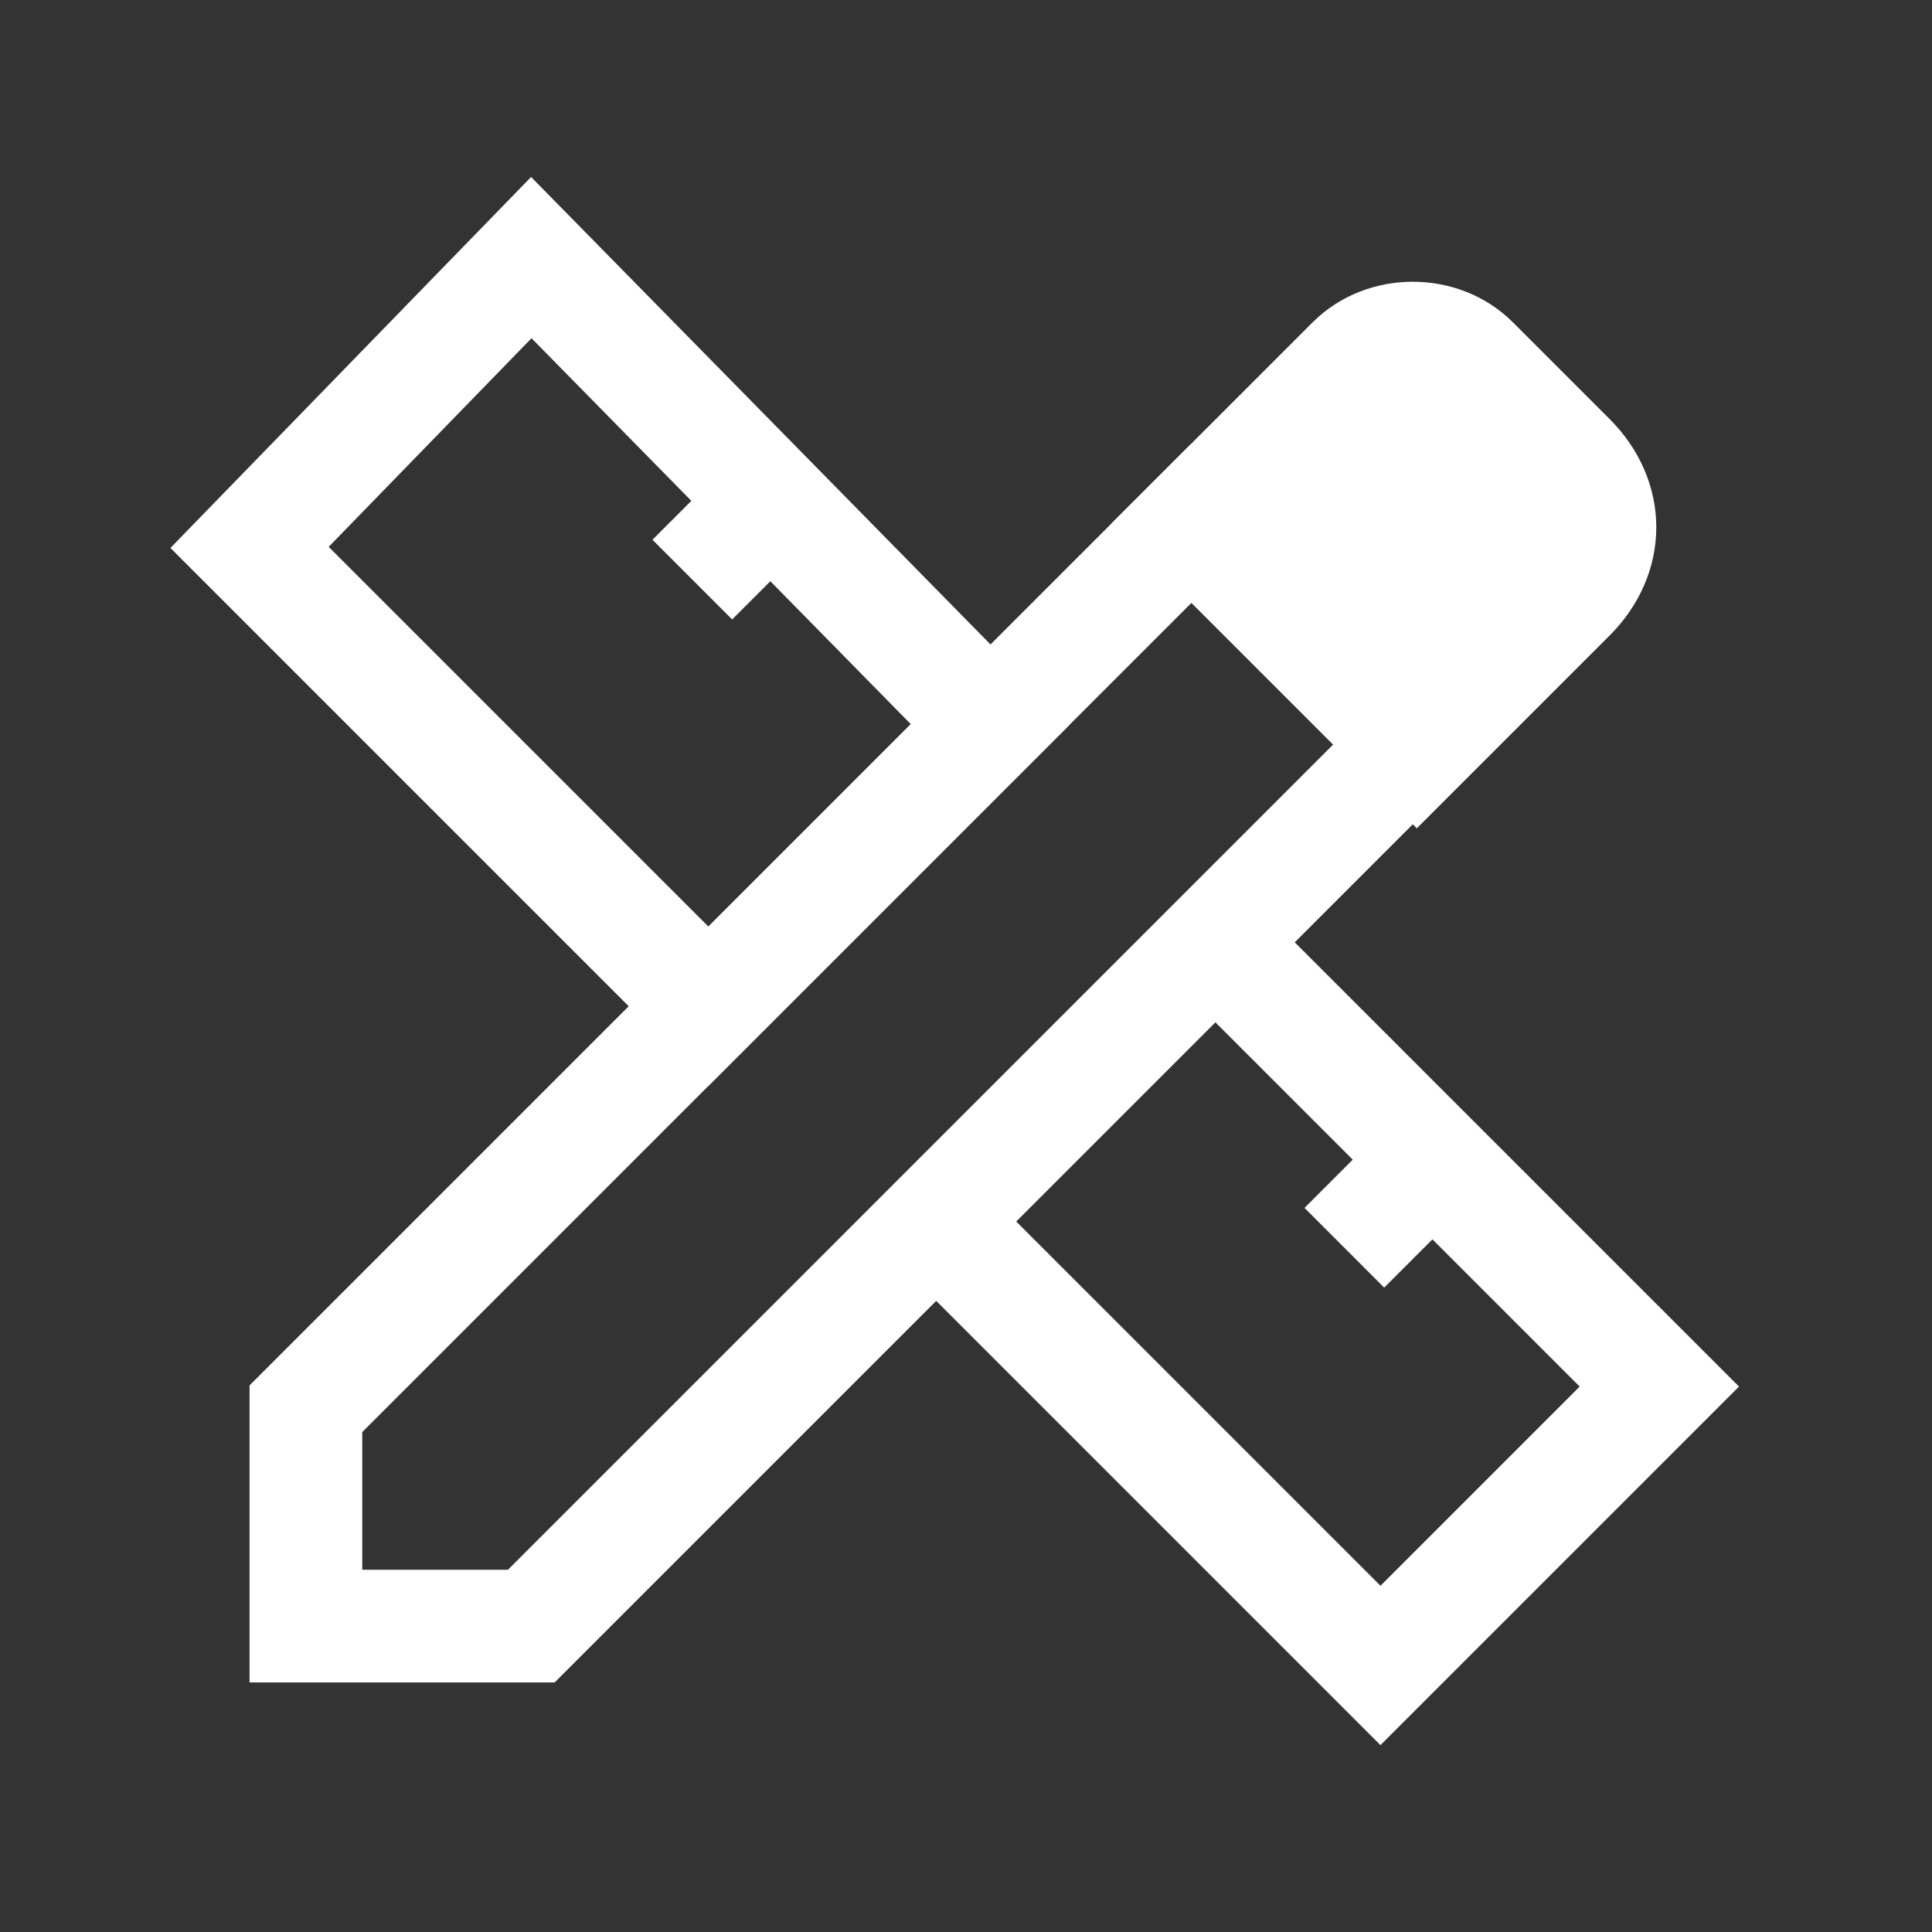 <?xml version="1.0" encoding="utf-8"?>
<!-- Generator: Adobe Illustrator 27.8.0, SVG Export Plug-In . SVG Version: 6.00 Build 0)  -->
<svg version="1.1" id="Layer_1" xmlns="http://www.w3.org/2000/svg" xmlns:xlink="http://www.w3.org/1999/xlink" x="0px" y="0px"
	 viewBox="0 0 24 24" style="enable-background:new 0 0 24 24;" xml:space="preserve">
<rect x="0" y="0" width="24" height="24" fill="#333333" stroke="none"/>
<style type="text/css">
	.st0{display:none;stroke:#000000;stroke-miterlimit:10;}
	.st1{display:none;fill:#FFFFFF;}
	.st2{fill:none;stroke:#FFFFFF;stroke-width:1.4;stroke-miterlimit:10;}
	.st3{display:none;fill:none;stroke:#FFFFFF;stroke-width:1.4;stroke-miterlimit:10;}
	.st4{fill:#FFFFFF;stroke:#FFFFFF;stroke-width:1.4;stroke-miterlimit:10;}
</style>
<rect x="-2.4" y="-1" class="st0" width="28.6" height="26.6"/>
<path class="st1" d="M8.8,10.9l2.1-2.2L9.6,7.3L8.4,8.4L7.1,7l1.1-1.1L7,4.8L4.8,7L8.8,10.9z M17,19.2l2.2-2.2l-1.1-1.1l-1.1,1
	l-1.4-1.4l1.1-1.1L15.2,13l-2.1,2.1L17,19.2z M17.6,5L19,6.4L17.6,5z M7.2,21H3v-4.2l4.4-4.4L2,7l5-5l5.4,5.4l3.8-3.8
	c0.2-0.2,0.4-0.3,0.7-0.5C17.1,3,17.4,3,17.6,3c0.3,0,0.5,0,0.8,0.1c0.2,0.1,0.5,0.2,0.7,0.5L20.4,5c0.2,0.2,0.4,0.4,0.5,0.7
	S21,6.1,21,6.4s0,0.5-0.1,0.8c-0.1,0.2-0.2,0.5-0.5,0.7l-3.8,3.8L22,17l-5,5l-5.4-5.4L7.2,21z M5,19h1.4l9.8-9.8l-1.4-1.4L5,17.6V19
	z M15.5,8.5l-0.7-0.7l1.4,1.4L15.5,8.5z"/>
<g id="New">
	<g id="Layer_3">
		<polygon class="st2" points="6.6,20.2 17.6,9.2 14.8,6.5 3.8,17.5 3.8,20.2 		"/>
	</g>
	<g id="Layer_2_00000000903094402084469400000001335947124334626965_">
		<polygon class="st3" points="3.1,6.8 6.6,3.2 20.6,17.2 17.1,20.8 		"/>
		<line class="st2" x1="9.6" y1="6.2" x2="8.6" y2="7.2"/>
		<line class="st2" x1="17.7" y1="14.5" x2="16.7" y2="15.5"/>
	</g>
	<polygon class="st2" points="6.6,3.2 3.1,6.8 8.8,12.5 12.3,9 	"/>
	<g id="Layer_4">
		<path class="st4" d="M14.8,6.5l2-2c0.4-0.4,1.1-0.4,1.5,0l1.2,1.2c0.5,0.5,0.5,1.2,0,1.7l-1.9,1.9L14.8,6.5z"/>
	</g>
</g>
<rect x="13.7" y="12.3" transform="matrix(0.707 -0.707 0.707 0.707 -6.748 16.164)" class="st2" width="4.9" height="7.8"/>
</svg>

